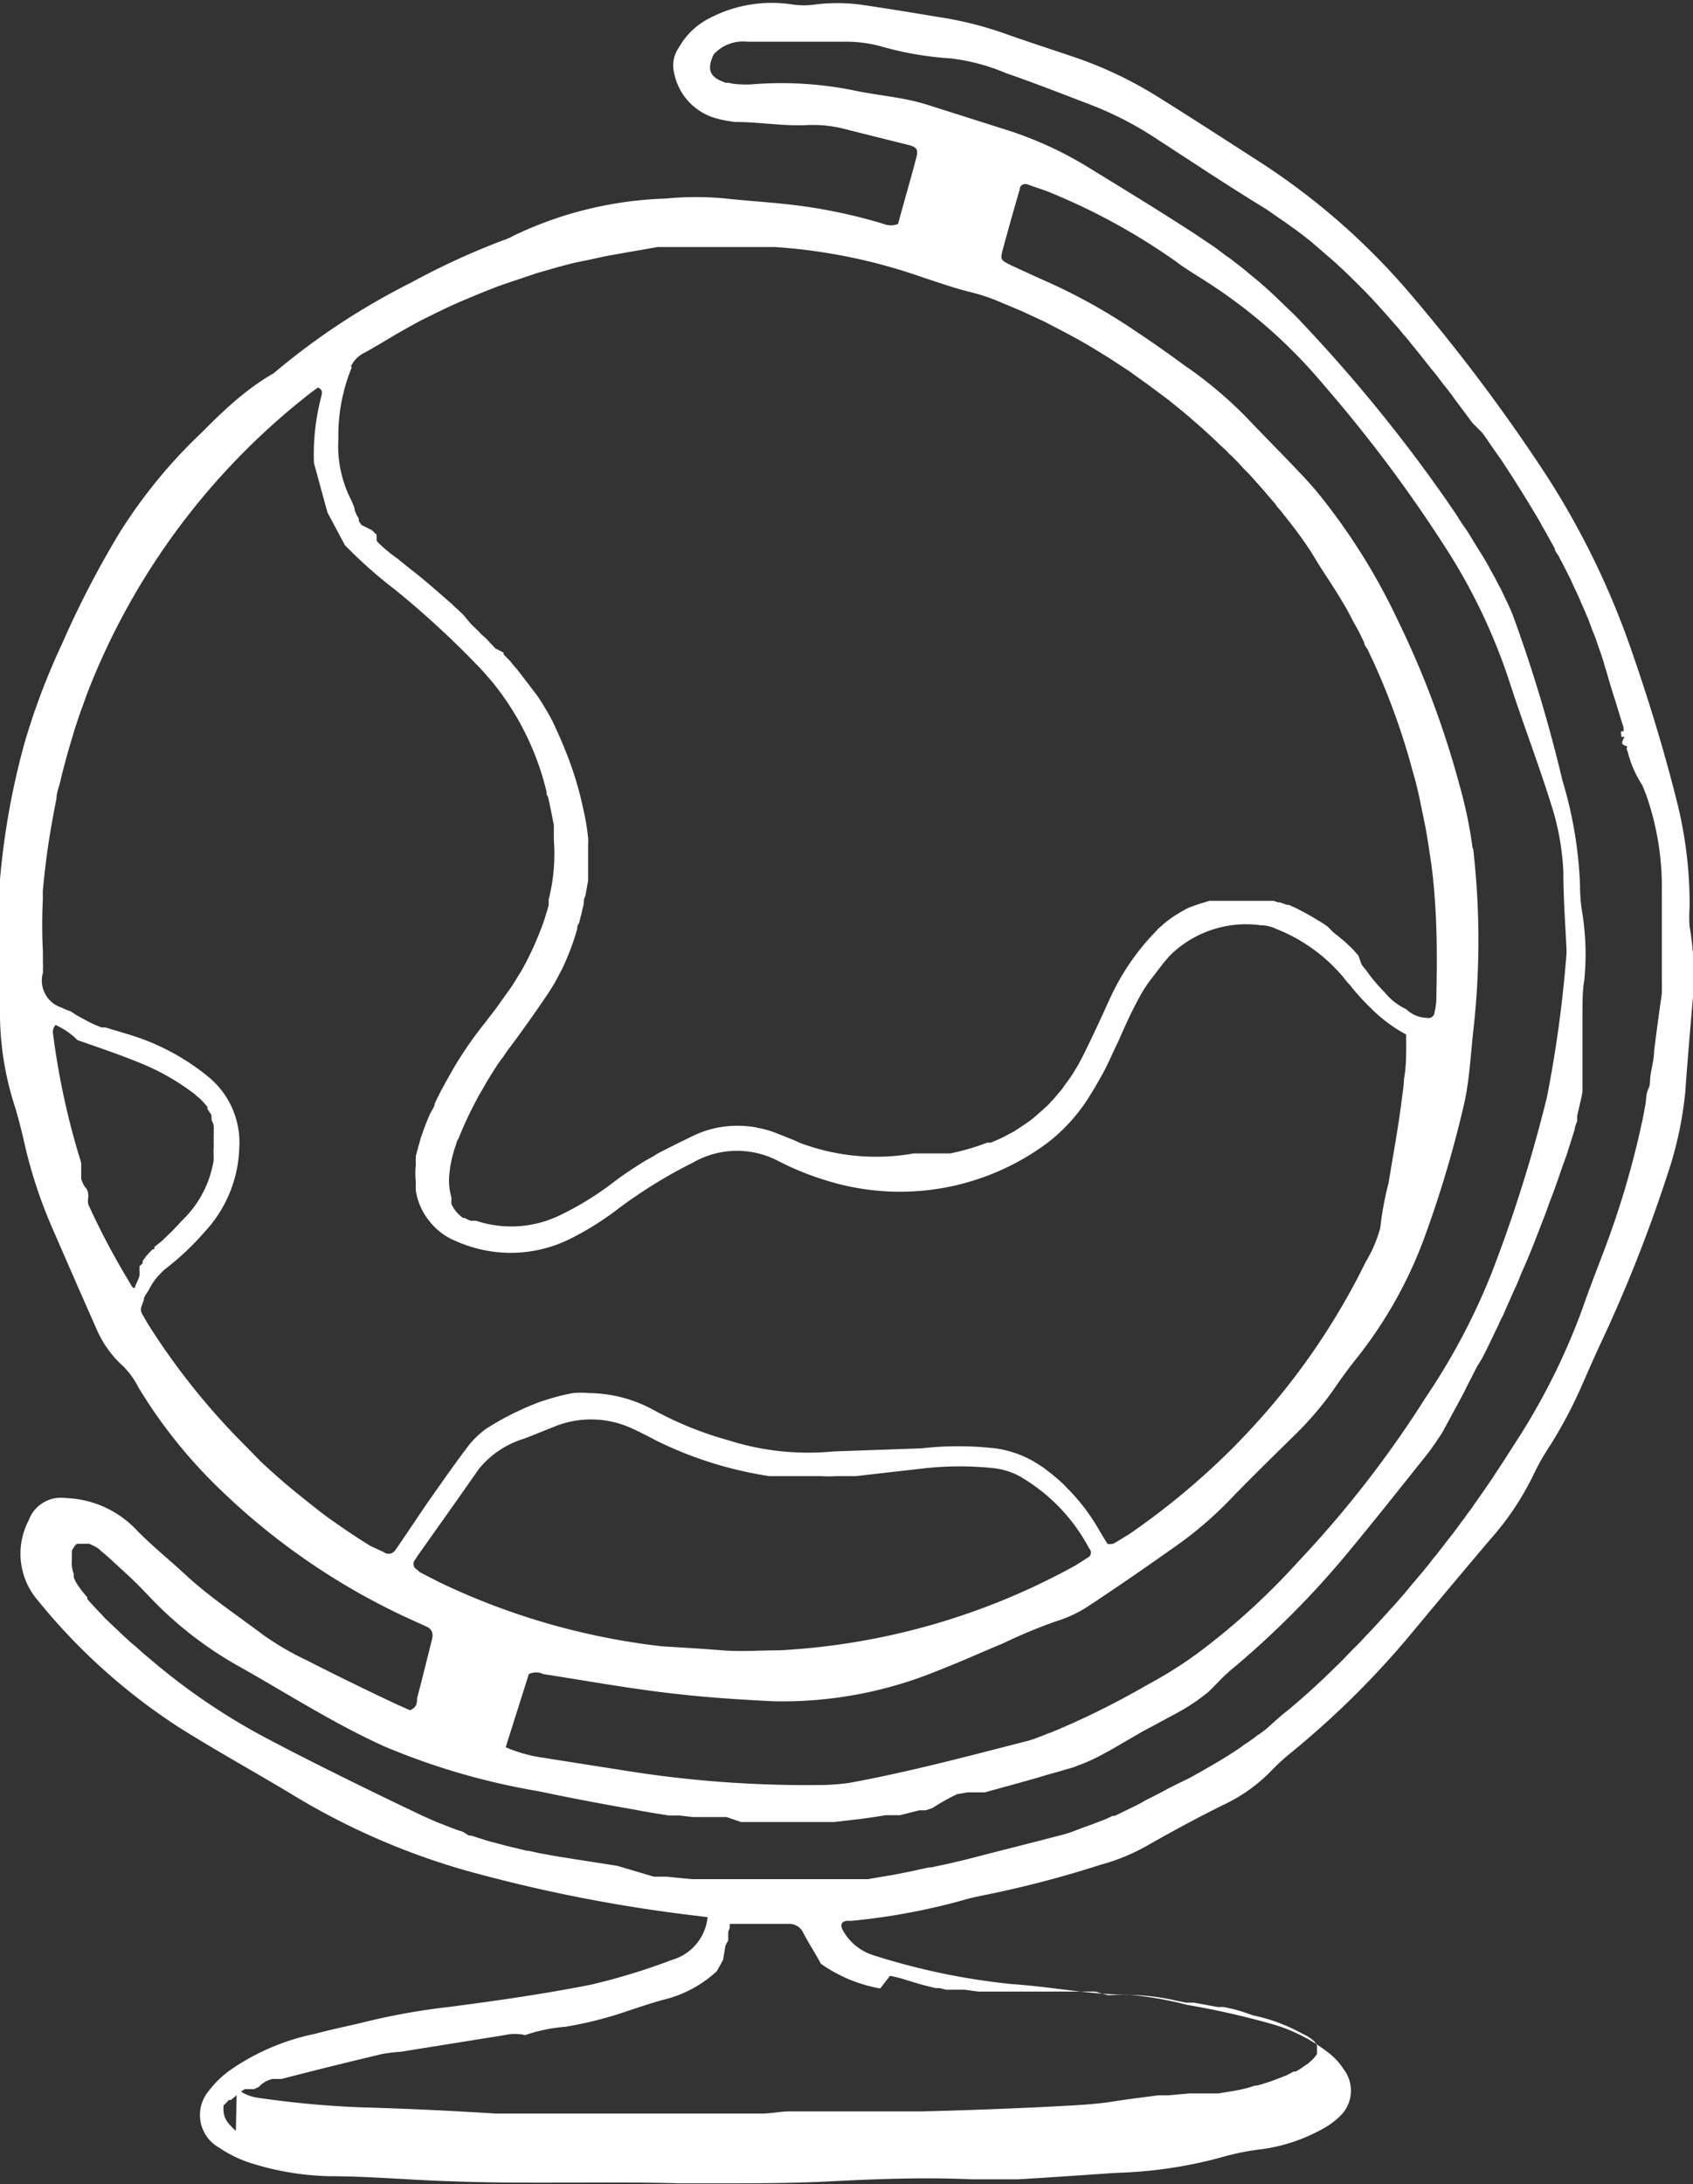 <svg xmlns="http://www.w3.org/2000/svg" viewBox="0 0 54.84 70.73"><rect x="0" y="0" width="54.84" height="70.73" fill="#333333" stroke="none"/><defs><style>.cls-1{fill:#fff;}</style></defs><g id="Calque_2" data-name="Calque 2"><g id="Calque_1-2" data-name="Calque 1"><path class="cls-1" d="M53.83,31.67h0v.07a2.62,2.62,0,0,1,0,.28c0,.05,0,.11,0,.16-.09.61-.17,1.23-.25,1.85,0,.25-.07.5-.11.75s0,.32-.08.49-.06.36-.1.55-.06.34-.1.51a28.65,28.65,0,0,1-1.26,4.24c-.23.61-.47,1.22-.68,1.83A21.52,21.52,0,0,1,49,46.85l-.26.41-.31.47-.09.14-.26.38-.33.47-.08.12-.13.17c-.05.07-.1.15-.16.22l-.28.38-.18.23-.38.49-.11.13-.16.21-.24.29-.27.32-.3.36-.3.34,0,0-.3.33-.31.34-.34.36c-.12.13-.25.27-.39.4l-.22.23,0,0c-.1.1-.19.2-.29.29-.38.38-.78.75-1.18,1.1l-.36.31-.09.07-.15.12L41,56l-.2.15-.08.05c-.08.07-.18.13-.27.2l-.14.09-.12.09c-.29.2-.6.39-.91.57l-.38.22-.38.21-.37.18-.26.13-.26.14-.27.14-.26.13a3.9,3.9,0,0,1-.35.19l-.35.17-.29.14-.07,0a3,3,0,0,1-.36.16l-.37.14c-.3.1-.6.24-.92.32l-1.4.36-.63.16-.43.11-.66.17-.55.13-.56.12-.07,0-.59.13-.56.11-.83.14-.19,0-.18,0H25.12l-.4,0h-.15l-.42,0h-.09l-.27,0h-.12l-.12,0h-.73l-.41,0-.82-.08-.41,0L20,60.42l-1.15-.18-.82-.13-.55-.1-.37-.08h-.05l-.37-.09-.29-.07-.53-.14-.39-.12-.21-.07-.08,0L15,59.32l-.21-.07-.21-.08L14.14,59l-.45-.2-.88-.42c-1.32-.64-2.65-1.29-4-2a20.7,20.7,0,0,1-3.75-2.49l-.44-.37-.21-.19c-.15-.12-.29-.25-.43-.38l-.18-.17-.21-.2-.2-.19-.07-.08-.23-.24c-.09-.1-.18-.19-.26-.29l0-.05-.19-.23-.14-.2a1.51,1.51,0,0,1-.11-.22,1.17,1.17,0,0,1,0-.11,1,1,0,0,1-.06-.47.17.17,0,0,1,0-.07v0a.24.24,0,0,1,0-.08.14.14,0,0,1,0-.06s0,0,0,0,0,0,0-.08h0l0,0h0l0,0a1.4,1.4,0,0,1,.1-.16l0,0,.06-.06.07,0h.12l.12,0,.09,0,.15.07a.81.81,0,0,1,.24.17l.1.08.18.16.63.58.26.25.34.35a12.13,12.13,0,0,0,2.88,2.27c1.59.89,3.13,1.89,4.8,2.64A22.32,22.32,0,0,0,17.43,58c1.08.23,2.16.43,3.24.62.35.07.7.12,1,.17l.34,0,.44.05h0l.62,0,.28,0h.19L24,59h1.37l.46,0,.49,0h0l.49,0,.21,0,.86-.1.5-.07.31-.05.19,0,.12,0,.15,0,.2-.05.43-.11.21,0,.21-.07A6.83,6.83,0,0,1,31,58.1l.34-.06.18,0,.15,0,.23,0,.29-.08.87-.24.25-.07.25-.07.33-.1.43-.12.23-.07a2.29,2.29,0,0,0,.37-.12,5.83,5.83,0,0,0,.72-.32l.22-.12.13-.07,1-.58,1.06-.57.2-.11a6.11,6.11,0,0,0,.75-.5l.13-.1.1-.1,0,0a.94.94,0,0,0,.1-.1l.12-.12a5.27,5.27,0,0,1,.55-.51,29.11,29.11,0,0,0,3.55-3.56c.9-1.08,1.77-2.18,2.64-3.27.09-.11.17-.22.25-.34a.91.91,0,0,0,.11-.16,3.28,3.28,0,0,0,.2-.31l.51-.94.15-.28,0,0c.14-.29.29-.57.43-.85L48,44c.09-.17.18-.35.26-.52l.28-.58a2.59,2.59,0,0,1,.14-.29l.13-.3.24-.54c.07-.14.13-.29.19-.44s.13-.3.19-.44c.19-.44.36-.89.53-1.33.06-.15.12-.3.17-.45s.23-.6.33-.9l.12-.35.09-.25.09-.25c.05-.17.11-.34.16-.51l.09-.28c0-.09.05-.18.08-.27s0,0,0,0,0-.12,0-.18l.12-.51v0a2.74,2.74,0,0,0,.05-.28c0-.1,0-.19,0-.28s0-.19,0-.29l0-.22c0-.06,0-.13,0-.19l0-.26c0-.09,0-.18,0-.26s0-.15,0-.22,0-.21,0-.31,0-.35,0-.52c0-.35,0-.71.06-1.05a8.48,8.48,0,0,0-.08-2.25,5.66,5.66,0,0,1-.06-.82,13.44,13.44,0,0,0-.57-3.39A47.08,47.08,0,0,0,49,19.91c-.07-.17-.14-.33-.22-.49h0l-.17-.36c-.07-.12-.13-.24-.19-.36l-.13-.23c-.08-.16-.17-.31-.26-.46h0l-.19-.3-.23-.38h0c-.08-.13-.16-.25-.25-.37l-.19-.3-.3-.44a49.87,49.87,0,0,0-4.64-5.71c-.13-.14-.25-.27-.39-.4s-.53-.52-.8-.76l-.26-.23-.27-.22-.24-.2-.41-.32-.16-.11L39.34,8l-.18-.12-.34-.23c-1.19-.78-2.41-1.52-3.63-2.27a12.1,12.1,0,0,0-2.45-1.13L30,3.38a7.16,7.16,0,0,0-.8-.19c-.49-.09-1-.15-1.48-.25a11.84,11.84,0,0,0-3.36-.21,2.54,2.54,0,0,1-.39,0,1.5,1.5,0,0,1-.37-.05l-.1,0-.17-.07c-.36-.17-.42-.41-.21-.85a1.28,1.28,0,0,1,1.08-.41l.6,0h.59l1,0h1a4.3,4.3,0,0,1,1.18.16,10.42,10.42,0,0,0,2.22.38,6.56,6.56,0,0,1,1.8.48c.9.31,1.79.66,2.68,1a11.12,11.12,0,0,1,2,1c1.13.73,2.25,1.48,3.4,2.19l.37.23.65.45.11.08,0,0,.17.12,0,0,.16.12.31.24.59.51.14.12c.28.25.55.51.81.77l.23.23.22.23.22.24.27.3.27.31a3.88,3.88,0,0,1,.26.31,3.88,3.88,0,0,1,.26.31l.27.33.37.47c.13.15.25.31.37.47l.2.25a1.13,1.13,0,0,0,.1.13l.09.13.59.79L48,14c.11.14.21.29.31.44l.31.44c.4.6.78,1.21,1.15,1.83a3.72,3.72,0,0,1,.19.34c.07.11.13.22.19.33l.21.38c0,.09.1.18.14.27s.1.18.14.27l.24.47.06.14.18.38.14.33a2.72,2.72,0,0,1,.11.25l.09.21.09.25.15.38c.07.22.15.43.22.65s.06.22.1.33c.09.31.18.62.28.93s.19.63.29.93c0,0,0,0,0,.06s0,0,0,0a.15.15,0,0,1,0,.07,0,0,0,0,1,0,0l0,0,0,0a.05.05,0,0,1,0,0h0l-.07,0s0,0,0,0a.11.11,0,0,0,0,.11.06.06,0,0,0,0,0,.16.16,0,0,0,0,.07.1.1,0,0,0,0,0h.11a.42.42,0,0,0-.07.13.11.11,0,0,0,0,.11.34.34,0,0,0,.16.07l0,0a.12.12,0,0,0,0,.15,3.53,3.53,0,0,0,.48,1.11h0l.12.3a9,9,0,0,1,.51,3.16c0,.75,0,1.51,0,2.26v.22m-25,32.61a4.77,4.77,0,0,1,.51.13l.39.12.22.06.36.09.14,0,.19.05.12,0,.24,0,.24,0,.44.06h.16l.28,0,.21,0h.08l.11,0,0,0,0,0s0,0,0,0l-.29.07.29-.07h.69l.38,0h.19l.19,0,.19,0,.19,0,.23,0,.22,0,.23,0,.22,0,.08,0,.15,0,.2.06.22.06a7.68,7.68,0,0,1,2.14.16l.38.08.26,0,.38.07.38.07.2,0,.32.07a6.4,6.4,0,0,1,.62.2,5.57,5.57,0,0,1,1.54.56l.2.1a1.35,1.35,0,0,1,.25.18l0,0,0,0a.55.55,0,0,1,.09.14l0,0a.06.06,0,0,1,0,0,.09.09,0,0,1,0,0v.12l0,.09s0,0,0,0l0,.06a1.55,1.55,0,0,1-.13.17l-.17.15-.11.07-.14.1-.14.08-.07,0-.11.06-.11.06-.23.09a6.75,6.75,0,0,1-.72.24c-.12,0-.24.07-.36.09a4.86,4.86,0,0,1-.55.11l-.36.06-.38,0-.43,0h-.13l-.67.06-.33,0-1,.13-.66.1c-.7.09-1.4.11-2.1.15-1.29.06-2.59.11-3.89.14-1,0-2,0-3,0l-.8,0-.32,0-.16,0c-.28,0-.57.06-.85.07l-.33,0H22.27c-1.19,0-2.39,0-3.59,0h-1l-.63,0-1,0c-1.44-.09-2.89-.16-4.34-.2a31.36,31.36,0,0,1-3.35-.31,1.35,1.35,0,0,1-.57-.21l-.12-.09L7.64,69l-.11-.1-.1-.11a.69.69,0,0,1-.19-.44.13.13,0,0,1,0-.06h0a.09.09,0,0,1,0-.05.06.06,0,0,1,0,0s0,0,0-.06,0,0,0,0l0,0L7.42,68l.06,0,.17-.14a1.86,1.86,0,0,1,.28-.21l.06,0,.13,0,.11,0,.15-.07h0a.91.91,0,0,1,.44-.26l.15,0,.15,0q1.62-.42,3.27-.81a5.6,5.6,0,0,1,.59-.07l3.37-.54a1.47,1.47,0,0,1,.66,0,5.36,5.36,0,0,1,1.31-.27,12.43,12.43,0,0,0,1.8-.44c.45-.15.89-.3,1.35-.43a3.87,3.87,0,0,0,1.75-.93l.15-.27a.41.41,0,0,1,.05-.09L23.5,63l.09-.17,0-.08a.36.36,0,0,1,0-.09s0-.07,0-.11a.66.66,0,0,0,.05-.15.31.31,0,0,1,0-.1l0,0,0,0,0,0,0,0,0,0h.13l1.78,0a.49.49,0,0,1,.47.29c.17.33.38.64.57,1a4.79,4.79,0,0,0,1.92.8M16.15,53.75l0,0h0m.05,0,0,0h0m0,0,0,0h0m0,.08h0v0h0m-2.69-3a.21.21,0,0,1-.07-.32c.05-.06.08-.13.13-.19.65-.92,1.3-1.83,1.94-2.75A3,3,0,0,1,17,46.58l1-.4a3.15,3.15,0,0,1,2.48.08c.27.12.53.26.8.4a12.54,12.54,0,0,0,3.64,1.14l.3,0,.23,0,.45,0h.7a3.71,3.71,0,0,0,.47,0l.31,0,.34,0L30,47.54a10.49,10.49,0,0,1,2.17,0,2.27,2.27,0,0,1,.85.26,5.85,5.85,0,0,1,2.26,2.34.19.19,0,0,1,0,.27l-.44.28a22.26,22.26,0,0,1-9.58,2.75c-.62,0-1.25.05-1.87,0s-1.3-.09-1.95-.13a22.56,22.56,0,0,1-7.24-2.09l-.6-.31m-.78-.74a.26.26,0,0,1-.39.09L12,50.06c-.28-.17-.55-.35-.82-.53l-.53-.37c-.26-.19-.51-.39-.76-.59s-.5-.4-.74-.61-.48-.42-.71-.64L8,46.87a22.71,22.71,0,0,1-3.21-4l-.19-.33a.31.31,0,0,1,0-.28l.06-.17c0-.11.1-.21.16-.32a2.38,2.38,0,0,1,.18-.3l.11-.14.06-.06a1.8,1.8,0,0,1,.2-.19A8.73,8.73,0,0,0,6.62,39.9a4.17,4.17,0,0,0,1.13-2.72,2.75,2.75,0,0,0-1-2.31,7.45,7.45,0,0,0-2.64-1.39l-.7-.21-.12,0A3.83,3.83,0,0,1,2.71,33l-.22-.12-.2-.13a2.64,2.64,0,0,1,0-.29,2.64,2.64,0,0,0,0,.29A2.24,2.24,0,0,1,2,32.63a.92.92,0,0,1-.61-1.13.13.13,0,0,0,0-.06.11.11,0,0,0,0-.05.91.91,0,0,0,0-.17l0-.13c0-.08,0-.17,0-.26a17.22,17.22,0,0,1,0-1.76,2.28,2.28,0,0,1,0-.26q.07-.75.18-1.5l.06-.37c.06-.36.13-.73.2-1.09,0-.19.09-.38.13-.57s.09-.37.14-.56c.1-.38.21-.74.32-1.11l.18-.54.1-.27c.06-.18.13-.36.2-.54a22.71,22.71,0,0,1,7-9.41c.13-.11.27-.21.4-.3.19.08.12.21.1.32A7.33,7.33,0,0,0,10.17,15c.15.53.29,1.07.44,1.6l.56,1.05a14.75,14.75,0,0,0,1.62,1.44,29.21,29.21,0,0,1,2.6,2.38q.21.21.39.42c.13.15.25.29.36.44a8.92,8.92,0,0,1,1.56,3.29c0,.06,0,.12.05.18.07.3.13.61.19.92l0,.24,0,.24a6,6,0,0,1-.17,1.94,1.21,1.21,0,0,1,0,.18,2.76,2.76,0,0,1-.08.27,5.1,5.1,0,0,1-.19.55,9.73,9.73,0,0,1-.45,1,5.39,5.39,0,0,1-.3.52,5.39,5.39,0,0,1-.33.5l-.35.49-.36.47a12.51,12.51,0,0,0-1,1.44l-.21.37-.21.38-.16.32-.05.11c0,.11-.11.23-.16.35s-.14.33-.2.5-.08.22-.11.33-.1.35-.14.52a2.89,2.89,0,0,0,0,.29,2.62,2.62,0,0,0,0,.56,2.51,2.51,0,0,0,0,.27A2.1,2.1,0,0,0,14,39.65a2,2,0,0,0,.47.39l.14.08.3.13.16.06a4.32,4.32,0,0,0,3.43-.21,9.58,9.58,0,0,0,1.58-1,15.9,15.9,0,0,1,2.36-1.45,2.87,2.87,0,0,1,2.74-.07,9.25,9.25,0,0,0,1.6.65A8,8,0,0,0,33.94,37a5.68,5.68,0,0,0,1.35-1.5c.14-.22.27-.45.4-.68s.24-.47.35-.71.15-.31.22-.47.18-.41.28-.62.19-.4.3-.6a4.55,4.55,0,0,1,.39-.64l.46-.6.14-.16a.27.27,0,0,1,.07-.08l.07-.07a3.52,3.52,0,0,1,2.86-.91,1.23,1.23,0,0,1,.51.12,5.44,5.44,0,0,1,2.17,1.56,2.75,2.75,0,0,0,.22.26l.07.09a7.1,7.1,0,0,0,.59.64,4.76,4.76,0,0,0,1.16.87.17.17,0,0,0,0,.07.77.77,0,0,0,0,.15v.07c0,.38,0,.76-.07,1.14a5,5,0,0,1-.06.56c-.11.94-.29,1.88-.44,2.81a10.41,10.41,0,0,0-.27,1.46h0a4.29,4.29,0,0,1-.47,1.1,22.56,22.56,0,0,1-4,5.71l-.25.26a24,24,0,0,1-3.4,2.84h0l-.26.16-.25.15L36,50h-.12l0,0c-.11-.17-.21-.34-.31-.51a6.38,6.38,0,0,0-1-1.3,3.89,3.89,0,0,0-.36-.34l-.13-.11-.13-.1-.13-.1-.18-.12-.18-.11a3.45,3.45,0,0,0-1.22-.41,10.7,10.7,0,0,0-2.4,0L27,47a8.51,8.51,0,0,1-3.4-.36,11.29,11.29,0,0,1-2.37-.95,4.46,4.46,0,0,0-2.15-.58,3,3,0,0,0-.52,0,7,7,0,0,0-.93.24,3.82,3.82,0,0,0-.36.13h0l-.22.09-.43.2-.21.11c-.23.12-.45.25-.67.39a2.9,2.9,0,0,0-.63.63c-.44.58-.85,1.18-1.27,1.77l-1,1.48M4.52,41a.36.36,0,0,0,0,.09.05.05,0,0,0,0,0,.36.36,0,0,0,0,.09h0l0,.09c0,.11-.09.24-.14.39s-.16-.1-.21-.18A23.79,23.79,0,0,1,2.86,39a.55.55,0,0,1,0-.22h0c0-.1,0-.25-.1-.33h0l-.06-.1,0,0a1.22,1.22,0,0,1-.07-.17l0-.07s0-.1,0-.14,0-.1,0-.14v0l0-.17a1.54,1.54,0,0,0-.05-.17,24.32,24.32,0,0,1-.86-4,.35.35,0,0,1,.08-.3,2.44,2.44,0,0,1,.71.49c.68.24,1.37.47,2,.73a7.58,7.58,0,0,1,1.58.86l.22.16.06.06.09.07.11.11h0l.06.07.09.1,0,.07.13.2,0,.09h0a.09.09,0,0,1,0,.07.77.77,0,0,1,.07.16l0,.06h0a.23.23,0,0,1,0,.11.31.31,0,0,1,0,.13.43.43,0,0,1,0,.11.62.62,0,0,1,0,.13v0a1.77,1.77,0,0,1,0,.23.49.49,0,0,0,0,.12v0l0,.19a.25.25,0,0,1,0,.08,4,4,0,0,1-.14.55,3.47,3.47,0,0,1-.88,1.38l-.31.33-.32.31-.07.06h0L5,40.38,5,40.45H5l-.05,0-.13.13-.07.08a.18.18,0,0,0-.05.07.1.1,0,0,0,0,0,.44.44,0,0,0-.08.11l0,.07M47.7,27.46a14.49,14.49,0,0,0-.43-2.06,29.78,29.78,0,0,0-2-5.33A20.16,20.16,0,0,0,42.72,16c-.22-.27-.46-.53-.7-.78-.55-.58-1.12-1.15-1.67-1.73a13.48,13.48,0,0,0-2-1.67c-.5-.37-1-.72-1.54-1.08A18.85,18.85,0,0,0,33.64,9l-.89-.41c-.34-.17-.35-.18-.27-.5.18-.66.36-1.31.55-1.95,0-.14.13-.22.28-.16s.52.17.77.28a20.5,20.5,0,0,1,4,2.2c.34.26.71.47,1.06.7a16.59,16.59,0,0,1,3.76,3.33,45.38,45.38,0,0,1,3.87,5.16,18.82,18.82,0,0,1,2.11,4.38c.46,1.43,1,2.81,1.44,4.26a8.38,8.38,0,0,1,.32,1.92c0,.83.06,1.65.1,2.48a1.62,1.62,0,0,1,0,.22,39.89,39.89,0,0,1-.63,4.61,46.24,46.24,0,0,1-1.8,5.72,21.12,21.12,0,0,1-2.12,4,34.91,34.91,0,0,1-4.13,5.32,22.52,22.52,0,0,1-3.3,3,13.76,13.76,0,0,1-1.6,1,26.1,26.1,0,0,1-3.09,1.53c-.26.09-.51.21-.77.28-1.91.49-3.82,1-5.77,1.36a7.35,7.35,0,0,1-.82.07,37.21,37.21,0,0,1-6.5-.47l-2.67-.42a4.77,4.77,0,0,1-1.16-.33l.75-2.37a.55.55,0,0,1,.47,0c1.29.2,2.57.43,3.86.59s2.39.23,3.59.29a13.25,13.25,0,0,0,5.35-1c.7-.27,1.38-.58,2.08-.87a16.55,16.55,0,0,1,1.73-.72A4.12,4.12,0,0,0,35.27,52c1-.66,1.95-1.32,2.91-2a12.15,12.15,0,0,0,1.75-1.53c.7-.72,1.42-1.42,2.13-2.12a10.51,10.51,0,0,0,1.24-1.5c.2-.29.41-.57.63-.85a14,14,0,0,0,2.2-3.9,36.24,36.24,0,0,0,1.32-4.46c.15-.73.19-1.49.27-2.23a26,26,0,0,0,0-5.92M11.36,11.88a.94.94,0,0,1,.47-.47c.38-.21.75-.44,1.13-.66l.32-.18.31-.17.26-.13.24-.12.23-.11.23-.11.31-.14.31-.13.31-.13.32-.13.31-.12.31-.11.69-.23.26-.09.7-.2.26-.07.32-.08L19,8.43l.65-.14.67-.12.41-.07L21.29,8l.33,0,.21,0,.36,0,.79,0,.34,0h1.79a18,18,0,0,1,4.83,1c.5.16,1,.34,1.5.46a6,6,0,0,1,.93.31l.74.31.73.34.71.37.35.19c.23.13.46.26.68.4l.31.19.69.45.64.46.63.47.53.43.52.45.23.21.28.26.08.08.26.24.07.08.08.07.19.19.18.2.19.19.18.2.32.36.09.11.26.3a.86.86,0,0,0,.07.1c.1.11.19.23.28.34l.28.36c.24.32.46.63.68,1s.57.87.83,1.31l.2.34.15.29.22.4.17.35c0,.09.09.17.13.26l.08.18c.06.11.11.23.16.34a22.45,22.45,0,0,1,1.18,3.31l.09.32c.07.26.13.52.18.77s.11.52.16.78.09.53.13.79.08.53.11.8.05.53.07.8c.07,1,.07,1.95.05,2.93,0,.22,0,.45-.06.67a.2.2,0,0,1-.25.2,1,1,0,0,1-.67-.28,2,2,0,0,1-.7-.55,5.43,5.43,0,0,1-.54-.63l-.08-.11-.06-.07a.86.86,0,0,1-.07-.1L44,30.94l-.17-.19-.08-.08-.19-.18-.11-.09-.12-.1-.13-.1L43,30a3.28,3.28,0,0,0-.31-.2c-.21-.13-.43-.25-.66-.37l-.28-.13-.07,0-.22-.08h-.05l-.16-.05s0,0,0,0H41.1l-.1,0h-.37l-.3,0-.16,0H40l-.3,0-.21,0-.15,0-.16,0-.3.09-.29.1-.14.06-.11.06,0,0-.09.05-.08.05a3.19,3.19,0,0,0-.38.26l-.11.09,0,0-.1.09a.08.08,0,0,0,0,0,.8.8,0,0,0-.13.13,7.65,7.65,0,0,0-1.41,2c-.14.29-.27.59-.41.89s-.36.77-.55,1.15c-.07.13-.14.27-.22.4l-.11.18-.1.15h0l-.09.12-.17.24-.12.14-.15.18-.08.08-.08.09c-.1.09-.2.19-.3.27a3,3,0,0,1-.34.28l-.13.09-.33.22-.17.09h0l-.15.08a4.68,4.68,0,0,1-.45.2l-.11,0a7.58,7.58,0,0,1-1.2.35l-.21,0-.13,0h0l-.16,0h-.05l-.21,0h0l-.1,0H29.6A7,7,0,0,1,25.89,37l-.17-.08-.18-.07-.17-.07-.18-.07a3.19,3.19,0,0,0-.65-.19,1.88,1.88,0,0,0-.33-.05,3.3,3.3,0,0,0-1.78.32L22,37l-.38.19,0,0-.33.17-.09.06-.32.18-.16.1-.28.18-.28.19-.19.14-.2.15a9.75,9.75,0,0,1-1.65,1,3.61,3.61,0,0,1-2.7.17l-.11,0-.06,0a1.21,1.21,0,0,1-.2-.09l-.05,0h0l0,0h0l0,0,0,0,0,0a1.12,1.12,0,0,1-.38-.46l0-.1a.56.56,0,0,0,0-.12h0a1.94,1.94,0,0,1-.06-.78,3.55,3.55,0,0,1,.08-.47,3.64,3.64,0,0,1,.14-.47c0-.06.05-.13.08-.19a11.63,11.63,0,0,1,.58-1.24,2,2,0,0,1,.11-.2l.11-.19c.07-.13.15-.26.23-.39l.24-.38.2-.27a2.83,2.83,0,0,1,.2-.28q.6-.81,1.17-1.65l.12-.18h0l.06-.1,0,0,.07-.11.12-.22.12-.23a8,8,0,0,0,.51-1.34c0-.05,0-.11.05-.16a1.46,1.46,0,0,0,.05-.2,1.17,1.17,0,0,0,.05-.2l.06-.24c0-.08,0-.17.05-.25l.09-.5c0-.1,0-.19,0-.28s0-.19,0-.29,0-.28,0-.42,0-.13,0-.2a.06.06,0,0,0,0,0,1.11,1.11,0,0,0,0-.19,6.91,6.91,0,0,0-.15-.91,11.07,11.07,0,0,0-.52-1.76c-.11-.28-.23-.57-.36-.85l-.13-.28-.12-.22-.07-.12c-.1-.17-.2-.33-.31-.49L17,22l-.07-.09-.13-.17c-.05-.07-.11-.13-.17-.2a2.09,2.09,0,0,0-.14-.17l-.12-.12-.06-.07,0-.05L16.05,21s0,0,0,0l-.19-.2,0,0a1.89,1.89,0,0,0-.2-.2l0,0-.08-.07-.06-.07-.26-.25h0L15,19.9l0,0-.19-.18a1.29,1.29,0,0,1-.17-.16l-.22-.19h0l-.24-.21c-.29-.25-.57-.49-.87-.72l-.42-.34a5.11,5.11,0,0,1-.63-.52l-.06-.07,0,0,0-.06,0-.07a.16.16,0,0,1,0-.07l0,0-.06-.05-.09-.09L11.71,17l-.09-.13a.21.21,0,0,0,0-.06c0-.05-.05-.09-.07-.14l-.06-.15c0-.1-.07-.2-.1-.3a3.84,3.84,0,0,1-.43-2,5.87,5.87,0,0,1,.44-2.34M54.73,30a3.82,3.82,0,0,1,0-.59A13.61,13.61,0,0,0,54.33,26c-.43-1.72-.95-3.42-1.54-5.1a26.2,26.2,0,0,0-2.74-5.57,57.88,57.88,0,0,0-4.33-5.77,22.28,22.28,0,0,0-4.95-4.34c-1.09-.7-2.18-1.41-3.29-2.1a12.92,12.92,0,0,0-2.71-1.28c-.71-.24-1.42-.47-2.13-.72A11.65,11.65,0,0,0,30.39.55c-.84-.14-1.68-.28-2.52-.4a5.8,5.8,0,0,0-1.5,0,2.51,2.51,0,0,1-.67,0,4.35,4.35,0,0,0-2.83.5,2.35,2.35,0,0,0-.88.89,1,1,0,0,0-.16.79,1.91,1.91,0,0,0,1.26,1.47,3.79,3.79,0,0,0,.73.15c.78,0,1.55.14,2.33.1a4.1,4.1,0,0,1,1.26.14l2,.5c.29.07.34.15.27.42-.19.72-.4,1.44-.59,2.14a.62.62,0,0,1-.47,0,17,17,0,0,0-3.16-.64c-.65-.07-1.3-.11-1.94-.18a9.8,9.8,0,0,0-1.95,0,12.25,12.25,0,0,0-4.93,1.2,1.75,1.75,0,0,1-.34.15,23.9,23.9,0,0,0-3,1.38,22.6,22.6,0,0,0-4.44,2.93C8,12.58,7.27,13.26,6.54,14a16.58,16.58,0,0,0-2.66,3.24A30.93,30.93,0,0,0,2,20.87,22,22,0,0,0,.78,24.11,24.68,24.68,0,0,0,0,28.47c-.1,1.37,0,2.75,0,4.13a9.85,9.85,0,0,0,.44,3.1c.16.5.28,1,.4,1.53a15.3,15.3,0,0,0,.86,2.55c.47,1.08.94,2.16,1.42,3.24A3.43,3.43,0,0,0,4,44.25a2.65,2.65,0,0,1,.48.67,16.2,16.2,0,0,0,2.67,3.33,22,22,0,0,0,6.11,4.17l.55.25c.2.09.23.23.18.43-.16.63-.31,1.26-.48,1.89,0,.13,0,.3-.23.39l-.45-.2c-1-.47-1.94-.93-2.9-1.42a9.1,9.1,0,0,1-1.42-.83c-.86-.65-1.76-1.24-2.57-2-.51-.47-1.06-.91-1.55-1.42a3.3,3.3,0,0,0-2.26-1,1.11,1.11,0,0,0-1.2.72,2.32,2.32,0,0,0,.3,2.6,19.57,19.57,0,0,0,4.56,4.1c1.22.77,2.5,1.47,3.74,2.22a22.86,22.86,0,0,0,5.63,2.44A49.61,49.61,0,0,0,22.26,62l.66.08a1.6,1.6,0,0,1-1.14,1.38,20.74,20.74,0,0,1-2.65.81c-1.52.3-3.06.52-4.6.72a21.62,21.62,0,0,0-2.65.47c-.56.14-1.13.25-1.68.4a7.42,7.42,0,0,0-2.74,1.17,3.23,3.23,0,0,0-.7.68,1.21,1.21,0,0,0,.33,1.83,4,4,0,0,0,1.15.54,9.15,9.15,0,0,0,2.44.39c1.28,0,2.55.12,3.83.16,2.5.1,5,0,7.5.07h1.13c1.23,0,2.45,0,3.68-.06,1.55-.08,3.09-.14,4.65-.07.49,0,1,0,1.5,0,1.07-.06,2.14-.14,3.21-.21a14.49,14.49,0,0,0,3.34-.49,8.15,8.15,0,0,1,1.39-.28,5.64,5.64,0,0,0,2-.69,2.41,2.41,0,0,0,.48-.36A1.14,1.14,0,0,0,43.52,67a2.11,2.11,0,0,0-.39-.45,5.35,5.35,0,0,0-1.9-1,26.59,26.59,0,0,0-2.78-.63,11.51,11.51,0,0,0-1.92-.33c-1.26,0-2.49-.26-3.74-.34a22,22,0,0,1-4.48-.93,1.72,1.72,0,0,1-1-.8c-.1-.18-.07-.29.12-.32l.15,0a20.88,20.88,0,0,0,3.83-.73l.36-.08a34,34,0,0,0,3.86-1,6.51,6.51,0,0,0,1.59-.66c.83-.47,1.66-.92,2.52-1.34a5.21,5.21,0,0,0,1.45-1.06,7.59,7.59,0,0,1,.66-.6A28.57,28.57,0,0,0,45.63,53c.88-1.06,1.76-2.11,2.65-3.16a9.1,9.1,0,0,0,1.41-2.12,7.39,7.39,0,0,1,.52-.91,15,15,0,0,0,1.08-2.06c.18-.41.36-.82.55-1.23A47,47,0,0,0,54,38.07a12,12,0,0,0,.59-2.71c.07-1,.15-1.9.23-2.85A9.3,9.3,0,0,0,54.73,30"></path></g></g></svg>